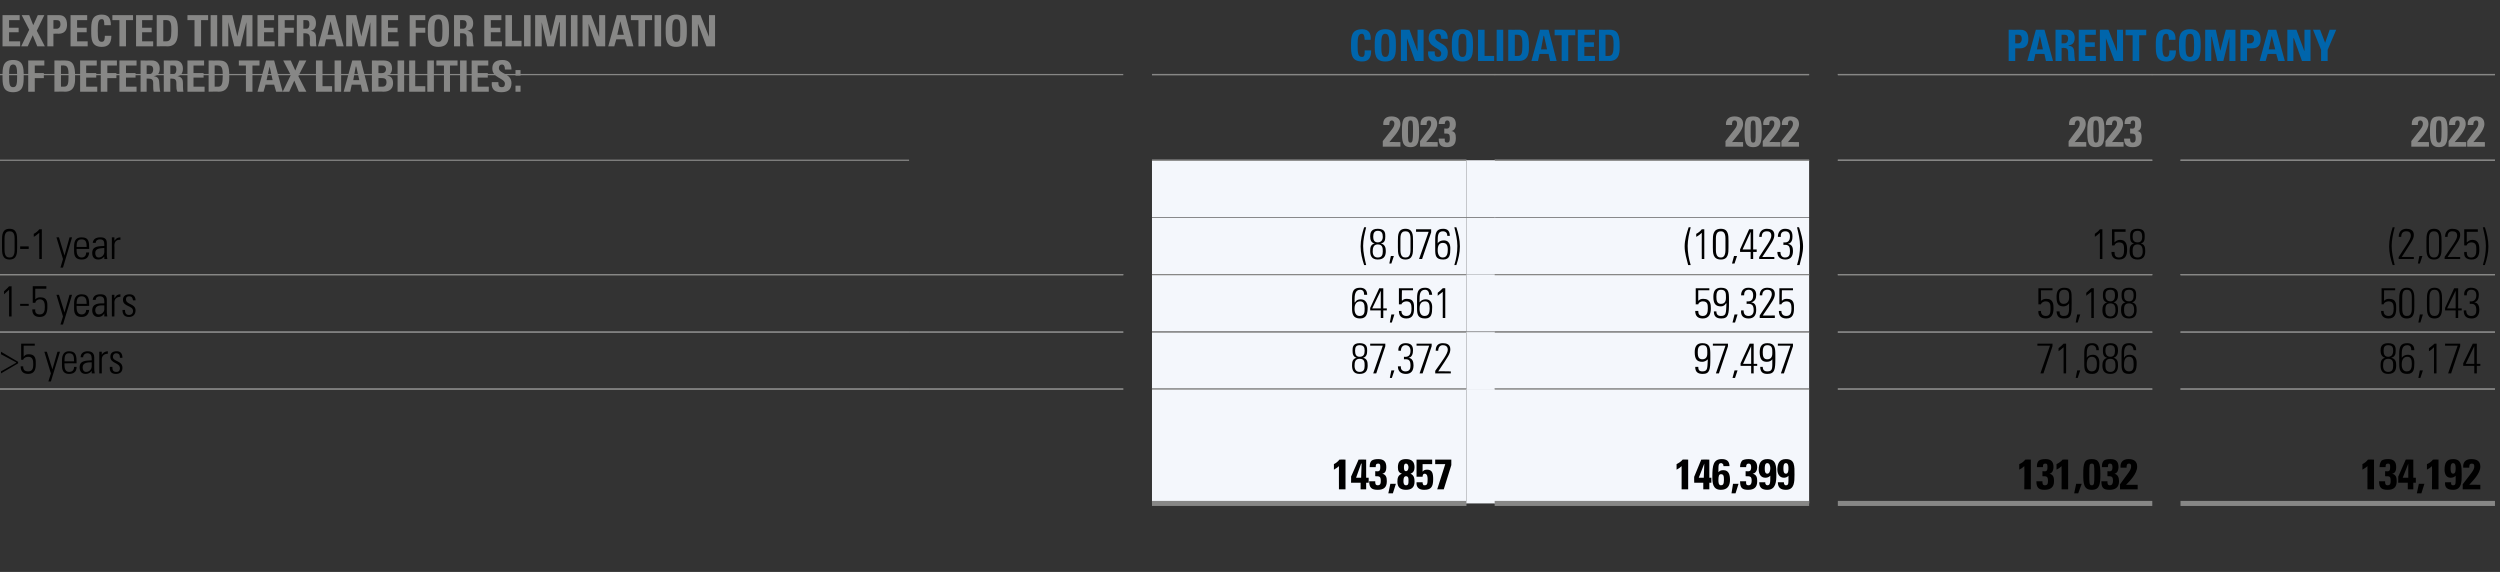<?xml version="1.0" standalone="no"?><!DOCTYPE svg PUBLIC "-//W3C//DTD SVG 1.1//EN" "http://www.w3.org/Graphics/SVG/1.1/DTD/svg11.dtd"><svg xmlns="http://www.w3.org/2000/svg" version="1.1" width="496.1px" height="113.5px" viewBox="0 -3 496.1 113.5" style="top:-3px"><rect x="0" y="-3" width="496.1" height="113.5" fill="#333333" stroke="none"/><desc>Expected timeframe for elimination of deferred tax liabilities:,,Consolidated,,Parent company,,2023,,2022,,2023,,2022...</desc><defs/><g class="svg-tables"><g class="svg-table-background"><line x1="-1" y1="11.8" x2="222.9" y2="11.8" stroke="#878786" stroke-width="0.25"/><line x1="228.6" y1="11.8" x2="359" y2="11.8" stroke="#878786" stroke-width="0.25"/><line x1="364.7" y1="11.8" x2="495.1" y2="11.8" stroke="#878786" stroke-width="0.25"/><line x1="228.6" y1="28.8" x2="291" y2="28.8" stroke="#878786" stroke-width="0.25"/><line x1="228.6" y1="11.8" x2="291" y2="11.8" stroke="#878786" stroke-width="0.25"/><line x1="291" y1="11.8" x2="296.7" y2="11.8" stroke="#878786" stroke-width="0.25"/><line x1="296.6" y1="28.8" x2="359" y2="28.8" stroke="#878786" stroke-width="0.25"/><line x1="296.6" y1="11.8" x2="359" y2="11.8" stroke="#878786" stroke-width="0.25"/><line x1="364.7" y1="28.8" x2="427.1" y2="28.8" stroke="#878786" stroke-width="0.25"/><line x1="364.7" y1="11.8" x2="427.1" y2="11.8" stroke="#878786" stroke-width="0.25"/><line x1="427" y1="11.8" x2="432.7" y2="11.8" stroke="#878786" stroke-width="0.25"/><line x1="432.7" y1="28.8" x2="495.1" y2="28.8" stroke="#878786" stroke-width="0.25"/><line x1="432.7" y1="11.8" x2="495.1" y2="11.8" stroke="#878786" stroke-width="0.25"/><line x1="-1" y1="28.8" x2="180.4" y2="28.8" stroke="#878786" stroke-width="0.25"/><rect x="228.6" y="28.8" width="62.4" height="11.3" class="svg-cell-fill" style="fill:#f4f7fc;"/><line x1="228.6" y1="28.8" x2="291" y2="28.8" stroke="#878786" stroke-width="0.25"/><rect x="291" y="28.8" width="5.7" height="11.3" class="svg-cell-fill" style="fill:#f4f7fc;"/><rect x="296.6" y="28.8" width="62.4" height="11.3" class="svg-cell-fill" style="fill:#f4f7fc;"/><line x1="296.6" y1="28.8" x2="359" y2="28.8" stroke="#878786" stroke-width="0.25"/><line x1="364.7" y1="28.8" x2="427.1" y2="28.8" stroke="#878786" stroke-width="0.25"/><line x1="432.7" y1="28.8" x2="495.1" y2="28.8" stroke="#878786" stroke-width="0.25"/><line x1="-1" y1="51.5" x2="180.4" y2="51.5" stroke="#878786" stroke-width="0.25"/><line x1="180.4" y1="51.5" x2="222.9" y2="51.5" stroke="#878786" stroke-width="0.25"/><rect x="228.6" y="40.2" width="62.4" height="11.3" class="svg-cell-fill" style="fill:#f4f7fc;"/><line x1="228.6" y1="51.5" x2="291" y2="51.5" stroke="#878786" stroke-width="0.25"/><rect x="291" y="40.2" width="5.7" height="11.3" class="svg-cell-fill" style="fill:#f4f7fc;"/><rect x="296.6" y="40.2" width="62.4" height="11.3" class="svg-cell-fill" style="fill:#f4f7fc;"/><line x1="296.6" y1="51.5" x2="359" y2="51.5" stroke="#878786" stroke-width="0.25"/><line x1="364.7" y1="51.5" x2="427.1" y2="51.5" stroke="#878786" stroke-width="0.25"/><line x1="432.7" y1="51.5" x2="495.1" y2="51.5" stroke="#878786" stroke-width="0.25"/><line x1="-1" y1="62.9" x2="180.4" y2="62.9" stroke="#878786" stroke-width="0.25"/><line x1="-1" y1="51.5" x2="180.4" y2="51.5" stroke="#878786" stroke-width="0.25"/><line x1="180.4" y1="62.9" x2="222.9" y2="62.9" stroke="#878786" stroke-width="0.25"/><line x1="180.4" y1="51.5" x2="222.9" y2="51.5" stroke="#878786" stroke-width="0.25"/><rect x="228.6" y="51.5" width="62.4" height="11.3" class="svg-cell-fill" style="fill:#f4f7fc;"/><line x1="228.6" y1="62.9" x2="291" y2="62.9" stroke="#878786" stroke-width="0.25"/><line x1="228.6" y1="51.5" x2="291" y2="51.5" stroke="#878786" stroke-width="0.25"/><rect x="291" y="51.5" width="5.7" height="11.3" class="svg-cell-fill" style="fill:#f4f7fc;"/><rect x="296.6" y="51.5" width="62.4" height="11.3" class="svg-cell-fill" style="fill:#f4f7fc;"/><line x1="296.6" y1="62.9" x2="359" y2="62.9" stroke="#878786" stroke-width="0.25"/><line x1="296.6" y1="51.5" x2="359" y2="51.5" stroke="#878786" stroke-width="0.25"/><line x1="364.7" y1="62.9" x2="427.1" y2="62.9" stroke="#878786" stroke-width="0.25"/><line x1="364.7" y1="51.5" x2="427.1" y2="51.5" stroke="#878786" stroke-width="0.25"/><line x1="432.7" y1="62.9" x2="495.1" y2="62.9" stroke="#878786" stroke-width="0.25"/><line x1="432.7" y1="51.5" x2="495.1" y2="51.5" stroke="#878786" stroke-width="0.25"/><line x1="-1" y1="74.2" x2="180.4" y2="74.2" stroke="#878786" stroke-width="0.25"/><line x1="-1" y1="62.9" x2="180.4" y2="62.9" stroke="#878786" stroke-width="0.25"/><line x1="180.4" y1="74.2" x2="222.9" y2="74.2" stroke="#878786" stroke-width="0.25"/><line x1="180.4" y1="62.9" x2="222.9" y2="62.9" stroke="#878786" stroke-width="0.25"/><rect x="228.6" y="62.9" width="62.4" height="11.3" class="svg-cell-fill" style="fill:#f4f7fc;"/><line x1="228.6" y1="74.2" x2="291" y2="74.2" stroke="#878786" stroke-width="0.25"/><line x1="228.6" y1="62.9" x2="291" y2="62.9" stroke="#878786" stroke-width="0.25"/><rect x="291" y="62.9" width="5.7" height="11.3" class="svg-cell-fill" style="fill:#f4f7fc;"/><rect x="296.6" y="62.9" width="62.4" height="11.3" class="svg-cell-fill" style="fill:#f4f7fc;"/><line x1="296.6" y1="74.2" x2="359" y2="74.2" stroke="#878786" stroke-width="0.25"/><line x1="296.6" y1="62.9" x2="359" y2="62.9" stroke="#878786" stroke-width="0.25"/><line x1="364.7" y1="74.2" x2="427.1" y2="74.2" stroke="#878786" stroke-width="0.25"/><line x1="364.7" y1="62.9" x2="427.1" y2="62.9" stroke="#878786" stroke-width="0.25"/><line x1="432.7" y1="74.2" x2="495.1" y2="74.2" stroke="#878786" stroke-width="0.25"/><line x1="432.7" y1="62.9" x2="495.1" y2="62.9" stroke="#878786" stroke-width="0.25"/><line x1="-1" y1="74.2" x2="180.4" y2="74.2" stroke="#878786" stroke-width="0.25"/><line x1="180.4" y1="74.2" x2="222.9" y2="74.2" stroke="#878786" stroke-width="0.25"/><rect x="228.6" y="74.2" width="62.4" height="22.7" class="svg-cell-fill" style="fill:#f4f7fc;"/><line x1="228.6" y1="96.9" x2="291" y2="96.9" stroke="#878786" stroke-width="1"/><line x1="228.6" y1="74.2" x2="291" y2="74.2" stroke="#878786" stroke-width="0.25"/><rect x="291" y="74.2" width="5.7" height="22.7" class="svg-cell-fill" style="fill:#f4f7fc;"/><rect x="296.6" y="74.2" width="62.4" height="22.7" class="svg-cell-fill" style="fill:#f4f7fc;"/><line x1="296.6" y1="96.9" x2="359" y2="96.9" stroke="#878786" stroke-width="1"/><line x1="296.6" y1="74.2" x2="359" y2="74.2" stroke="#878786" stroke-width="0.25"/><line x1="364.7" y1="96.9" x2="427.1" y2="96.9" stroke="#878786" stroke-width="1"/><line x1="364.7" y1="74.2" x2="427.1" y2="74.2" stroke="#878786" stroke-width="0.25"/><line x1="432.7" y1="96.9" x2="495.1" y2="96.9" stroke="#878786" stroke-width="1"/><line x1="432.7" y1="74.2" x2="495.1" y2="74.2" stroke="#878786" stroke-width="0.25"/></g></g><g id="Polygon61434"><path d="m468.8 89.1c.4-.2.8-.5 1.1-.9c.02-.02 1.2 0 1.2 0l0 5.9l-1.3 0c0 0-.02-4.55 0-4.6c-.3.3-.7.5-1 .7c0 0 0-1.1 0-1.1zm3.4.6c0-.7.2-1 .4-1.3c.3-.2.7-.3 1.3-.3c1.1 0 1.6.5 1.6 1.6c0 .5-.1 1.2-.8 1.3c0 0 0 0 0 0c.8.2.9.8.9 1.5c0 1.2-.6 1.7-1.8 1.7c-1.2 0-1.7-.4-1.7-1.7c0 0 1.2 0 1.2 0c0 .4 0 .8.5.8c.6 0 .6-.5.6-.9c0-.9-.2-.9-1.1-.9c0 0 0-1 0-1c.8.1 1 0 1-.8c0-.4 0-.7-.4-.7c-.5 0-.5.3-.5.7c0 0-1.2 0-1.2 0zm3.7 1.9c1.5-3.4 1.5-3.4 1.5-3.4c-.04-.02 1.5 0 1.5 0l0 3.6l.5 0l0 1l-.5 0l0 1.3l-1.1 0l0-1.3l-1.9 0c0 0 .02-1.24 0-1.2zm2 .2l0-2.8l0 0l-1.1 2.8l1.1 0zm2.1 1.2l1.1 0l-.6 1.9l-.9 0l.4-1.9zm1.6-3.9c.5-.2.9-.5 1.2-.9c-.01-.02 1.1 0 1.1 0l0 5.9l-1.3 0c0 0 .05-4.55 0-4.6c-.3.3-.6.5-1 .7c0 0 0-1.1 0-1.1zm5.2 1.9c.5 0 .5-.7.5-1.1c0-.3 0-1-.5-1c-.5 0-.5.7-.5 1.1c0 .3 0 1 .5 1zm-.4 1.7c0 .2 0 .3 0 .4c.1.1.2.2.4.2c.6 0 .5-.5.5-1.9c-.3.3-.6.4-1 .4c-.9 0-1.2-.8-1.2-1.6c0-1.2.3-2.1 1.7-2.1c1.7 0 1.7 1.4 1.7 3.1c0 1.4 0 3-1.7 3c-1.1 0-1.7-.4-1.6-1.5c0 0 1.2 0 1.2 0zm2.3 1.4c0 0 .01-1.03 0-1c1.9-2.5 2.3-2.8 2.3-3.6c0-.3-.1-.5-.5-.5c-.5 0-.5.4-.5.8c0 0-1.2 0-1.2 0c-.1-1.1.5-1.7 1.6-1.7c1.1 0 1.8.4 1.8 1.5c0 1.4-1.6 2.9-2.2 3.6c-.04-.01 2.2 0 2.2 0l0 .9l-3.5 0z" stroke="none" fill="#000"/></g><g id="Polygon61433"><path d="m400.7 89.1c.5-.2.9-.5 1.2-.9c-.01-.02 1.1 0 1.1 0l0 5.9l-1.3 0c0 0 .05-4.55 0-4.6c-.3.3-.6.5-1 .7c0 0 0-1.1 0-1.1zm3.5.6c0-.7.1-1 .4-1.3c.3-.2.7-.3 1.3-.3c1.1 0 1.6.5 1.6 1.6c0 .5-.2 1.2-.8 1.3c0 0 0 0 0 0c.8.2.9.8.9 1.5c0 1.2-.7 1.7-1.9 1.7c-1.1 0-1.6-.4-1.6-1.7c0 0 1.2 0 1.2 0c0 .4 0 .8.5.8c.6 0 .6-.5.6-.9c0-.9-.3-.9-1.1-.9c0 0 0-1 0-1c.8.1 1 0 1-.8c0-.4 0-.7-.4-.7c-.5 0-.5.3-.5.7c0 0-1.2 0-1.2 0zm3.9-.6c.4-.2.9-.5 1.2-.9c-.03-.02 1.1 0 1.1 0l0 5.9l-1.3 0c0 0 .02-4.55 0-4.6c-.3.3-.6.5-1 .7c0 0 0-1.1 0-1.1zm3.9 3.9l1.1 0l-.7 1.9l-.8 0l.4-1.9zm4.8-1.9c0 1.9-.1 3.1-1.7 3.1c-1.6 0-1.7-1.2-1.7-3.1c0-2.2.2-3 1.7-3c1.4 0 1.7.8 1.7 3zm-2.2 0c0 1.8 0 2.2.5 2.2c.5 0 .5-.4.5-2.2c0-1.8 0-2.1-.5-2.1c-.5 0-.5.3-.5 2.1zm2.5-1.4c0-.7.1-1 .4-1.3c.2-.2.7-.3 1.3-.3c1.1 0 1.6.5 1.6 1.6c0 .5-.2 1.2-.8 1.3c0 0 0 0 0 0c.7.2.9.8.9 1.5c0 1.2-.7 1.7-1.9 1.7c-1.2 0-1.6-.4-1.6-1.7c0 0 1.2 0 1.2 0c0 .4 0 .8.5.8c.5 0 .6-.5.6-.9c0-.9-.3-.9-1.1-.9c0 0 0-1 0-1c.7.1 1 0 1-.8c0-.4-.1-.7-.5-.7c-.4 0-.4.3-.4.7c0 0-1.2 0-1.2 0zm3.6 4.4c0 0-.02-1.03 0-1c1.8-2.5 2.2-2.8 2.2-3.6c0-.3-.1-.5-.4-.5c-.5 0-.5.4-.5.8c0 0-1.2 0-1.2 0c-.1-1.1.5-1.7 1.6-1.7c1 0 1.7.4 1.7 1.5c0 1.4-1.5 2.9-2.2 3.6c.03-.01 2.3 0 2.3 0l0 .9l-3.5 0z" stroke="none" fill="#000"/></g><g id="Polygon61432"><path d="m332.7 89.1c.4-.2.9-.5 1.2-.9c-.04-.02 1.1 0 1.1 0l0 5.9l-1.3 0c0 0 .01-4.55 0-4.6c-.3.3-.6.5-1 .7c0 0 0-1.1 0-1.1zm3.5 2.5c1.4-3.4 1.4-3.4 1.4-3.4c.01-.02 1.6 0 1.6 0l0 3.6l.4 0l0 1l-.4 0l0 1.3l-1.2 0l0-1.3l-1.8 0c0 0-.03-1.24 0-1.2zm1.9.2l.1-2.8l0 0l-1.1 2.8l1 0zm4 .4c0-.8-.1-1.1-.6-1.1c-.4 0-.5.4-.5 1.2c0 .3 0 1 .5 1c.4 0 .6-.2.6-1.1zm-.1-2.7c0-.2 0-.3-.1-.4c-.1-.1-.2-.2-.3-.2c-.6 0-.6.3-.6 1.8c.3-.3.5-.4 1-.4c1.1 0 1.3 1 1.3 1.9c0 1.2-.5 2-1.8 2c-1.6 0-1.7-1.3-1.7-2.6c0-2.3.2-3.5 1.9-3.5c.9 0 1.5.4 1.5 1.4c0 0-1.2 0-1.2 0zm1.9 3.5l1.1 0l-.6 1.9l-.8 0l.3-1.9zm1.4-3.3c0-.7.2-1 .4-1.3c.3-.2.7-.3 1.3-.3c1.1 0 1.7.5 1.7 1.6c0 .5-.2 1.2-.9 1.3c0 0 0 0 0 0c.8.2.9.8.9 1.5c0 1.2-.6 1.7-1.8 1.7c-1.2 0-1.6-.4-1.6-1.7c0 0 1.2 0 1.2 0c0 .4-.1.8.5.8c.5 0 .6-.5.6-.9c0-.9-.3-.9-1.2-.9c0 0 0-1 0-1c.8.1 1.1 0 1.1-.8c0-.4-.1-.7-.5-.7c-.4 0-.5.3-.5.7c0 0-1.2 0-1.2 0zm5.4 1.3c.5 0 .6-.7.6-1.1c0-.3-.1-1-.6-1c-.5 0-.5.7-.5 1.1c0 .3 0 1 .5 1zm-.4 1.7c0 .2 0 .3.1.4c0 .1.2.2.3.2c.6 0 .6-.5.6-1.9c-.3.3-.6.4-1 .4c-.9 0-1.3-.8-1.3-1.6c0-1.2.4-2.1 1.7-2.1c1.8 0 1.8 1.4 1.8 3.1c0 1.4-.1 3-1.8 3c-1 0-1.6-.4-1.6-1.5c0 0 1.2 0 1.2 0zm4.1-1.7c.5 0 .5-.7.5-1.1c0-.3 0-1-.5-1c-.5 0-.5.7-.5 1.1c0 .3 0 1 .5 1zm-.4 1.7c0 .2 0 .3.1.4c0 .1.1.2.3.2c.6 0 .5-.5.5-1.9c-.2.3-.6.4-.9.4c-.9 0-1.3-.8-1.3-1.6c0-1.2.4-2.1 1.7-2.1c1.8 0 1.7 1.4 1.7 3.1c0 1.4 0 3-1.7 3c-1 0-1.6-.4-1.6-1.5c0 0 1.2 0 1.2 0z" stroke="none" fill="#000"/></g><g id="Polygon61431"><path d="m264.7 89.1c.4-.2.8-.5 1.1-.9c.03-.02 1.2 0 1.2 0l0 5.9l-1.3 0c0 0-.02-4.55 0-4.6c-.3.3-.7.5-1 .7c0 0 0-1.1 0-1.1zm3.4 2.5c1.5-3.4 1.5-3.4 1.5-3.4c-.02-.02 1.5 0 1.5 0l0 3.6l.5 0l0 1l-.5 0l0 1.3l-1.1 0l0-1.3l-1.9 0c0 0 .04-1.24 0-1.2zm2 .2l.1-2.8l-.1 0l-1 2.8l1 0zm1.7-2.1c0-.7.1-1 .4-1.3c.3-.2.7-.3 1.3-.3c1.1 0 1.6.5 1.6 1.6c0 .5-.1 1.2-.8 1.3c0 0 0 0 0 0c.8.2.9.8.9 1.5c0 1.2-.6 1.7-1.8 1.7c-1.2 0-1.7-.4-1.7-1.7c0 0 1.2 0 1.2 0c0 .4 0 .8.5.8c.6 0 .6-.5.6-.9c0-.9-.3-.9-1.1-.9c0 0 0-1 0-1c.8.1 1 0 1-.8c0-.4 0-.7-.4-.7c-.5 0-.5.3-.5.7c0 0-1.2 0-1.2 0zm4.1 3.3l1.1 0l-.6 1.9l-.9 0l.4-1.9zm2.6-.5c0 .4.1.8.5.8c.5 0 .5-.4.5-.8c0-.3.1-1-.5-1c-.5 0-.5.7-.5 1zm.1-2.8c0 .3 0 .8.4.8c.4 0 .5-.5.5-.8c0-.2-.1-.7-.5-.7c-.4 0-.4.5-.4.7zm-1.3 2.9c0-.7.1-1.3.9-1.6c0 0 0 0 0 0c-.7-.2-.8-.7-.8-1.3c0-1.1.5-1.6 1.6-1.6c1.1 0 1.7.5 1.7 1.6c0 .6-.2 1.1-.8 1.3c0 0 0 0 0 0c.7.3.8.9.8 1.6c0 1.1-.6 1.6-1.7 1.6c-1.1 0-1.7-.5-1.7-1.6zm5-2c0 0 .02-.01 0 0c.2-.3.5-.4.9-.4c1 0 1.2.7 1.2 1.9c0 1.6-.5 2.1-1.8 2.1c-.9 0-1.6-.4-1.5-1.5c0 0 1.2 0 1.2 0c0 .2 0 .3.1.4c0 .2.1.2.3.2c.5 0 .6-.3.6-1.2c0-.3 0-1.1-.6-1.1c-.3 0-.4.3-.4.6c-.01.02-1.2 0-1.2 0l0-3.4l3.1 0l0 .9l-1.9 0l0 1.5zm5.7-1.3l-1.5 4.8l-1.3 0l1.6-5l-2 0l0-.9l3.2 0l0 1.1z" stroke="none" fill="#000"/></g><g id="Polygon61430"><path d="m474.9 66.6c0-.7-.2-1.1-1-1.1c-.7 0-.9.4-.9 1.1c0 .7.2 1.2.9 1.2c.7 0 1-.5 1-1.2zm-.4 1.4c.9.2 1 .8 1 1.5c0 .8-.2 1.7-1.6 1.7c-1.3 0-1.5-.9-1.5-1.7c0-.7.1-1.3.9-1.5c0 0 0 0 0 0c-.7-.2-.9-.8-.9-1.4c0-.6.1-1.5 1.5-1.5c1.5 0 1.5.9 1.5 1.5c0 .6-.1 1.2-.9 1.4c0 0 0 0 0 0zm.4 1.6c0-.7 0-1.4-1-1.4c-.9 0-1 .7-1 1.4c0 .7.3 1.2 1 1.2c.8 0 1-.5 1-1.2zm2.8-1.8c-.6 0-1.1.4-1.1 1.5c0 0-.1 1.4 1 1.4c.9 0 1-.8 1-1.5c0-.9-.2-1.4-.9-1.4zm.8-1.3c0-.6-.2-1-.8-1c-1.1 0-1.1 1.1-1.1 2c.03.01 0 .5 0 .5c0 0 .04.02 0 0c.3-.4.7-.6 1.2-.6c1.4 0 1.3 1.5 1.3 1.7c0 1.1-.1 2.1-1.4 2.1c-1.4 0-1.6-.8-1.6-2c0 0 0-2 0-2c0-1.4.3-2.1 1.6-2.1c.9 0 1.4.5 1.4 1.4c0 0-.6 0-.6 0zm1.7 4l.6 0l-.5 1.5l-.4 0l.3-1.5zm1.8-4.4c.4-.3.8-.6 1.1-.9c-.05-.02.4 0 .4 0l0 5.9l-.5 0c0 0 .02-5.24 0-5.2c-.3.3-.6.6-1 .8c0 0 0-.6 0-.6zm3.2-.9l3 0l0 .5l-1.8 5.4l-.6 0l1.9-5.5l-2.5 0l0-.4zm5.8 4l0-3.5l0 0l-1.7 3.5l1.7 0zm.5 0l.7 0l0 .4l-.7 0l0 1.5l-.5 0l0-1.5l-2.2 0l0-.5l1.9-3.9l.8 0l0 4z" stroke="none" fill="#000"/></g><g id="Polygon61429"><path d="m404.3 65.2l3 0l0 .5l-1.8 5.4l-.6 0l1.9-5.5l-2.5 0l0-.4zm4.2.9c.4-.3.7-.6 1-.9c.03-.02.5 0 .5 0l0 5.9l-.5 0c0 0 0-5.24 0-5.2c-.3.3-.7.6-1 .8c0 0 0-.6 0-.6zm3.7 4.4l.6 0l-.5 1.5l-.4 0l.3-1.5zm2.9-2.7c-.6 0-1 .4-1 1.5c0 0-.1 1.4 1 1.4c.9 0 1-.8 1-1.5c0-.9-.3-1.4-1-1.4zm.9-1.3c0-.6-.3-1-.9-1c-1 0-1 1.1-1 2c-.01.01 0 .5 0 .5c0 0 0 .02 0 0c.2-.4.7-.6 1.2-.6c1.4 0 1.3 1.5 1.3 1.7c0 1.1-.1 2.1-1.4 2.1c-1.5 0-1.6-.8-1.6-2c0 0 0-2 0-2c0-1.4.2-2.1 1.6-2.1c.9 0 1.3.5 1.3 1.4c0 0-.5 0-.5 0zm3.7.1c0-.7-.2-1.1-.9-1.1c-.8 0-1 .4-1 1.1c0 .7.3 1.2 1 1.2c.7 0 .9-.5.9-1.2zm-.3 1.4c.8.2.9.8.9 1.5c0 .8-.2 1.7-1.5 1.7c-1.4 0-1.6-.9-1.6-1.7c0-.7.2-1.3 1-1.5c0 0-.1 0-.1 0c-.7-.2-.8-.8-.8-1.4c0-.6 0-1.5 1.5-1.5c1.4 0 1.5.9 1.5 1.5c0 .6-.2 1.2-.9 1.4c0 0 0 0 0 0zm.4 1.6c0-.7-.1-1.4-1-1.4c-1 0-1 .7-1 1.4c0 .7.2 1.2 1 1.2c.7 0 1-.5 1-1.2zm2.7-1.8c-.6 0-1 .4-1 1.5c0 0-.2 1.4 1 1.4c.9 0 .9-.8.9-1.5c0-.9-.2-1.4-.9-1.4zm.9-1.3c-.1-.6-.3-1-.9-1c-1 0-1 1.1-1 2c-.04.01 0 .5 0 .5c0 0-.02.02 0 0c.2-.4.6-.6 1.1-.6c1.5 0 1.4 1.5 1.4 1.7c0 1.1-.2 2.1-1.5 2.1c-1.4 0-1.5-.8-1.5-2c0 0 0-2 0-2c0-1.4.2-2.1 1.5-2.1c1 0 1.4.5 1.4 1.4c0 0-.5 0-.5 0z" stroke="none" fill="#000"/></g><g id="Polygon61428"><path d="m338.8 67c0-.8 0-1.5-.9-1.5c-.9 0-1 .7-1 1.4c0 .7.1 1.4.9 1.4c1 0 1-.9 1-1.3zm-2.5-.1c0-1 .3-1.8 1.5-1.8c1.5 0 1.6.9 1.6 2.3c0 0 0 .7 0 .7c0 2.2-.1 3.1-1.5 3.1c-1 0-1.5-.4-1.5-1.4c0 0 .6 0 .6 0c0 .6.2.9.8.9c1.1 0 1-.6 1.1-2.4c0 0 0 0 0 0c-.3.3-.7.5-1.1.5c-1.1 0-1.5-.6-1.5-1.9zm3.6-1.7l3 0l0 .5l-1.8 5.4l-.6 0l1.9-5.5l-2.5 0l0-.4zm4.3 5.3l.6 0l-.5 1.5l-.5 0l.4-1.5zm3.3-1.3l0-3.5l0 0l-1.6 3.5l1.6 0zm.5 0l.7 0l0 .4l-.7 0l0 1.5l-.5 0l0-1.5l-2.1 0l0-.5l1.8-3.9l.8 0l0 4zm3.7-2.2c0-.8 0-1.5-1-1.5c-.8 0-.9.7-.9 1.4c0 .7.1 1.4.9 1.4c1 0 1-.9 1-1.3zm-2.5-.1c0-1 .3-1.8 1.5-1.8c1.5 0 1.6.9 1.6 2.3c0 0 0 .7 0 .7c0 2.2-.1 3.1-1.6 3.1c-.9 0-1.4-.4-1.4-1.4c0 0 .5 0 .5 0c0 .6.3.9.9.9c1.1 0 1-.6 1-2.4c0 0 0 0 0 0c-.2.3-.6.5-1.1.5c-1 0-1.4-.6-1.4-1.9zm3.6-1.7l3 0l0 .5l-1.8 5.4l-.6 0l1.9-5.5l-2.5 0l0-.4z" stroke="none" fill="#000"/></g><g id="Polygon61427"><path d="m270.8 66.6c0-.7-.2-1.1-1-1.1c-.7 0-.9.4-.9 1.1c0 .7.2 1.2.9 1.2c.8 0 1-.5 1-1.2zm-.3 1.4c.8.2.9.8.9 1.5c0 .8-.2 1.7-1.6 1.7c-1.3 0-1.5-.9-1.5-1.7c0-.7.1-1.3.9-1.5c0 0 0 0 0 0c-.7-.2-.8-.8-.8-1.4c0-.6 0-1.5 1.4-1.5c1.5 0 1.5.9 1.5 1.5c0 .6-.1 1.2-.8 1.4c0 0 0 0 0 0zm.3 1.6c0-.7 0-1.4-1-1.4c-.9 0-1 .7-1 1.4c0 .7.3 1.2 1 1.2c.8 0 1-.5 1-1.2zm1.1-4.4l3 0l0 .5l-1.8 5.4l-.6 0l1.9-5.5l-2.5 0l0-.4zm4.2 5.3l.6 0l-.5 1.5l-.4 0l.3-1.5zm2.5-2.7c.9.1 1.3-.3 1.3-1.2c0-.6-.3-1.1-1-1.1c-.6 0-.9.5-.9 1.1c0 0-.5 0-.5 0c-.1-.8.4-1.5 1.4-1.5c1 0 1.5.4 1.5 1.4c0 .7-.2 1.4-.9 1.5c0 0 0 0 0 0c.8.1 1 .8 1 1.5c0 1.1-.5 1.7-1.5 1.7c-1 0-1.6-.5-1.6-1.5c0 0 .6 0 .6 0c-.1.6.3 1 .9 1c.8 0 1-.5 1-1.1c0-1-.2-1.4-1.3-1.3c0 0 0-.5 0-.5zm2.5-2.6l3 0l0 .5l-1.8 5.4l-.6 0l1.9-5.5l-2.5 0l0-.4zm6.8 5.9l-3.1 0c0 0 .04-.47 0-.5c1.4-2 2.5-3.4 2.5-4.2c0-.7-.5-.9-1-.9c-.6 0-.9.5-.9 1.1c0 0-.5 0-.5 0c0-1.2.7-1.5 1.4-1.5c.7 0 1.5.2 1.5 1.2c0 .9-.4 1.4-2.4 4.4c.04-.05 2.5 0 2.5 0l0 .4z" stroke="none" fill="#000"/></g><g id="Polygon61426"><path d="m3.6 69.1l-3.4 2l0-.4l3-1.7l0-.1l-3-1.6l0-.5l3.4 2l0 .3zm3.5.2c0 .9-.2 1.9-1.5 1.9c-1 0-1.5-.5-1.5-1.5c0 0 .5 0 .5 0c0 .7.3 1 1 1c.9 0 1-.7 1-1.4c0-.8-.1-1.5-1-1.5c-.4 0-.9.2-1 .6c.05 0-.4 0-.4 0l0-3.2l2.7 0l0 .4l-2.2 0c0 0-.03 2.16 0 2.2c.3-.4.5-.5 1-.5c1.5 0 1.4 1.2 1.4 2zm3 1.8l-1.3-4.3l.5 0l1.1 3.5l0 0l1-3.5l.5 0l-1.8 5.9l-.5 0l.5-1.6zm2.7-2c0 0-.03.3 0 .3c0 .6.1 1.4.9 1.4c.7 0 1-.4 1-1c0 0 .5 0 .5 0c0 1-.6 1.4-1.5 1.4c-.7 0-1.4-.3-1.4-1.6c0 0 0-1.1 0-1.1c0-1.2.5-1.8 1.4-1.8c1.5 0 1.5 1.1 1.5 2.4c.02-.03-2.4 0-2.4 0zm1.9-.4c0-1-.1-1.6-1-1.6c-.8 0-.9.6-.9 1.6c0 0 1.9 0 1.9 0zm3.5.2c-.7 0-1.8 0-1.8 1c0 .5.2.9.7.9c.6 0 1.1-.5 1.1-1.1c0 0 0-.8 0-.8zm0 1.7c0 0 .02-.02 0 0c-.3.4-.7.6-1.2.6c-.8 0-1.2-.5-1.2-1.3c0-1.5 1.5-1.3 2.4-1.4c0 0 0-.3 0-.3c0-.7-.2-1.1-.9-1.1c-.4 0-.8.3-.8.8c0 0-.5 0-.5 0c0-.8.6-1.2 1.4-1.2c.4 0 1.3.1 1.3 1.2c0 0 0 2.1 0 2.1c0 .3 0 .6.1 1.1c-.04.01-.6 0-.6 0l0-.5zm2-3.2c0 0 .03-.01 0 0c.2-.4.7-.7 1.2-.7c0 0 0 .5 0 .5c-.7 0-1.2.4-1.2 1.1c.01.05 0 2.8 0 2.8l-.5 0l0-4.3l.5 0l0 .6zm2.8 3.8c-.9 0-1.3-.5-1.2-1.4c0 0 .5 0 .5 0c0 .6.1 1 .8 1c.5 0 .7-.3.7-.7c0-1.2-1.9-.9-1.9-2.3c0-.8.5-1.1 1.3-1.1c.8 0 1.1.6 1.1 1.3c0 0-.5 0-.5 0c0-.6-.2-.9-.8-.9c-.3 0-.6.3-.6.7c0 1 1.9.7 1.9 2.2c0 .8-.5 1.2-1.3 1.2z" stroke="none" fill="#000"/></g><g id="Polygon61425"><path d="m475.5 58.2c0 1-.2 2-1.5 2c-1 0-1.5-.5-1.5-1.5c0 0 .5 0 .5 0c0 .6.3 1 1 1c.9 0 1-.8 1-1.5c0-.7-.1-1.4-1-1.4c-.4 0-.9.2-1 .6c.05-.02-.4 0-.4 0l0-3.2l2.7 0l0 .4l-2.2 0c0 0-.03 2.14 0 2.1c.3-.3.5-.4 1-.4c1.5 0 1.4 1.2 1.4 1.9zm1.2.1c0 1.3.5 1.4.9 1.4c.4 0 1-.1 1-1.4c0 0 0-2.3 0-2.3c0-1.4-.6-1.5-1-1.5c-.4 0-.9.1-.9 1.5c0 0 0 2.3 0 2.3zm2.4-1.8c0 0 0 1.3 0 1.3c0 1.1 0 2.4-1.5 2.4c-1.5 0-1.5-1.3-1.5-2.4c0 0 0-1.3 0-1.3c0-1.1 0-2.4 1.5-2.4c1.5 0 1.5 1.3 1.5 2.4zm1.1 2.9l.6 0l-.5 1.6l-.4 0l.3-1.6zm1.9-1.1c0 1.3.6 1.4 1 1.4c.4 0 1-.1 1-1.4c0 0 0-2.3 0-2.3c0-1.4-.6-1.5-1-1.5c-.4 0-1 .1-1 1.5c0 0 0 2.3 0 2.3zm2.5-1.8c0 0 0 1.3 0 1.3c0 1.1 0 2.4-1.5 2.4c-1.5 0-1.5-1.3-1.5-2.4c0 0 0-1.3 0-1.3c0-1.1 0-2.4 1.5-2.4c1.5 0 1.5 1.3 1.5 2.4zm2.7 1.7l0-3.5l0 0l-1.7 3.5l1.7 0zm.5 0l.7 0l0 .4l-.7 0l0 1.5l-.5 0l0-1.5l-2.1 0l0-.5l1.8-3.9l.8 0l0 4zm2.3-1.4c.8.1 1.3-.3 1.3-1.2c0-.7-.3-1.1-1-1.1c-.7 0-.9.5-.9 1.1c0 0-.5 0-.5 0c-.1-.9.4-1.5 1.3-1.5c1 0 1.6.4 1.6 1.4c0 .7-.2 1.3-.9 1.5c0 0 0 0 0 0c.8.1 1 .8 1 1.5c0 1.1-.6 1.7-1.5 1.7c-1.1 0-1.6-.5-1.6-1.6c0 0 .5 0 .5 0c0 .7.3 1.1 1 1.1c.8 0 1-.5 1-1.1c0-1-.3-1.4-1.3-1.3c0 0 0-.5 0-.5z" stroke="none" fill="#000"/></g><g id="Polygon61424"><path d="m407.5 58.2c0 1-.3 2-1.5 2c-1 0-1.6-.5-1.5-1.5c0 0 .5 0 .5 0c0 .6.3 1 1 1c.9 0 .9-.8.9-1.5c0-.7 0-1.4-1-1.4c-.3 0-.8.2-.9.6c.02-.02-.5 0-.5 0l0-3.2l2.8 0l0 .4l-2.3 0c0 0 .03 2.14 0 2.1c.4-.3.6-.4 1.1-.4c1.4 0 1.4 1.2 1.4 1.9zm3.1-2.2c0-.8 0-1.5-1-1.5c-.9 0-1 .7-1 1.4c0 .7.1 1.4.9 1.4c1 0 1.1-.9 1.1-1.3zm-2.5-.1c0-1 .3-1.8 1.5-1.8c1.5 0 1.5.8 1.5 2.3c0 0 0 .7 0 .7c0 2.2 0 3.1-1.5 3.1c-1 0-1.4-.4-1.5-1.4c0 0 .6 0 .6 0c0 .6.2.9.8.9c1.1 0 1.1-.6 1.1-2.5c0 0 0 0 0 0c-.3.4-.7.6-1.1.6c-1.1 0-1.4-.6-1.4-1.9zm4.1 3.5l.6 0l-.5 1.6l-.4 0l.3-1.6zm1.8-4.3c.3-.3.7-.6 1-.9c.02-.03.5 0 .5 0l0 5.9l-.5 0c0 0-.01-5.25 0-5.2c-.3.3-.7.5-1 .8c0 0 0-.6 0-.6zm5.7.5c0-.7-.2-1.1-.9-1.1c-.8 0-1 .4-1 1.1c0 .7.3 1.2 1 1.2c.7 0 .9-.5.9-1.2zm-.3 1.4c.8.2.9.8.9 1.5c0 .8-.2 1.7-1.5 1.7c-1.4 0-1.6-.9-1.6-1.7c0-.7.2-1.3 1-1.5c0 0-.1 0-.1 0c-.7-.2-.8-.8-.8-1.4c0-.6 0-1.5 1.5-1.5c1.4 0 1.5.9 1.5 1.5c0 .6-.2 1.2-.9 1.4c0 0 0 0 0 0zm.4 1.6c0-.7-.1-1.4-1-1.4c-1 0-1 .7-1 1.4c0 .6.2 1.2 1 1.2c.7 0 1-.6 1-1.2zm3.6-3c0-.7-.2-1.1-.9-1.1c-.8 0-1 .4-1 1.1c0 .7.2 1.2 1 1.2c.7 0 .9-.5.9-1.2zm-.3 1.4c.8.2.9.8.9 1.5c0 .8-.2 1.7-1.5 1.7c-1.4 0-1.6-.9-1.6-1.7c0-.7.1-1.3.9-1.5c0 0 0 0 0 0c-.7-.2-.8-.8-.8-1.4c0-.6 0-1.5 1.5-1.5c1.4 0 1.4.9 1.4 1.5c0 .6-.1 1.2-.8 1.4c0 0 0 0 0 0zm.4 1.6c0-.7-.1-1.4-1-1.4c-1 0-1 .7-1 1.4c0 .6.2 1.2 1 1.2c.7 0 1-.6 1-1.2z" stroke="none" fill="#000"/></g><g id="Polygon61423"><path d="m339.5 58.2c0 1-.3 2-1.6 2c-1 0-1.5-.5-1.5-1.5c0 0 .6 0 .6 0c0 .6.2 1 .9 1c.9 0 1-.8 1-1.5c0-.7 0-1.4-1-1.4c-.4 0-.8.2-.9.6c-.01-.02-.5 0-.5 0l0-3.2l2.7 0l0 .4l-2.2 0c0 0 0 2.14 0 2.1c.3-.3.6-.4 1-.4c1.5 0 1.5 1.2 1.5 1.9zm3-2.2c0-.8 0-1.5-1-1.5c-.8 0-.9.7-.9 1.4c0 .7.1 1.4.9 1.4c1 0 1-.9 1-1.3zm-2.5-.1c0-1 .3-1.8 1.5-1.8c1.5 0 1.6.8 1.6 2.3c0 0 0 .7 0 .7c0 2.2-.1 3.1-1.5 3.1c-1 0-1.5-.4-1.5-1.4c0 0 .5 0 .5 0c0 .6.3.9.9.9c1.1 0 1-.6 1.1-2.5c0 0-.1 0-.1 0c-.2.4-.6.6-1 .6c-1.1 0-1.5-.6-1.5-1.9zm4.2 3.5l.6 0l-.5 1.6l-.5 0l.4-1.6zm2.4-2.6c.9.1 1.3-.3 1.3-1.2c0-.7-.3-1.1-.9-1.1c-.7 0-.9.5-.9 1.1c0 0-.6 0-.6 0c0-.9.5-1.5 1.4-1.5c1 0 1.6.4 1.6 1.4c0 .7-.2 1.3-1 1.5c0 0 0 0 0 0c.9.1 1 .8 1 1.5c0 1.1-.5 1.7-1.5 1.7c-1 0-1.6-.5-1.5-1.6c0 0 .5 0 .5 0c0 .7.3 1.1 1 1.1c.7 0 1-.5 1-1.1c0-1-.3-1.4-1.4-1.3c0 0 0-.5 0-.5zm5.6 3.3l-3 0c0 0-.02-.48 0-.5c1.3-2 2.4-3.4 2.4-4.2c0-.8-.5-.9-.9-.9c-.7 0-1 .5-1 1.1c0 0-.5 0-.5 0c0-1.2.8-1.5 1.5-1.5c.7 0 1.5.2 1.5 1.2c0 .9-.4 1.4-2.4 4.3c-.02.04 2.4 0 2.4 0l0 .5zm3.8-1.9c0 1-.2 2-1.5 2c-1 0-1.5-.5-1.5-1.5c0 0 .5 0 .5 0c0 .6.3 1 1 1c.9 0 1-.8 1-1.5c0-.7-.1-1.4-1-1.4c-.4 0-.9.2-1 .6c.04-.02-.4 0-.4 0l0-3.2l2.7 0l0 .4l-2.2 0c0 0-.04 2.14 0 2.1c.3-.3.5-.4 1-.4c1.5 0 1.4 1.2 1.4 1.9z" stroke="none" fill="#000"/></g><g id="Polygon61422"><path d="m269.9 56.8c-.6 0-1.1.4-1.1 1.4c0 .1-.1 1.5 1 1.5c1 0 1-.8 1-1.5c0-.9-.2-1.4-.9-1.4zm.8-1.3c0-.6-.2-1-.8-1c-1 0-1.1 1.1-1.1 2c.04 0 0 .5 0 .5c0 0 .06.01.1 0c.2-.4.6-.6 1.1-.6c1.4 0 1.4 1.5 1.4 1.6c0 1.2-.2 2.2-1.5 2.2c-1.4 0-1.6-.9-1.6-2c0 0 0-2 0-2c0-1.4.3-2.1 1.6-2.1c.9 0 1.4.5 1.4 1.4c0 0-.6 0-.6 0zm3.3 2.7l0-3.5l0 0l-1.7 3.5l1.7 0zm.5 0l.7 0l0 .4l-.7 0l0 1.5l-.5 0l0-1.5l-2.1 0l0-.5l1.8-3.9l.8 0l0 4zm1.6 1.2l.6 0l-.5 1.6l-.4 0l.3-1.6zm4.5-1.2c0 1-.2 2-1.5 2c-1 0-1.5-.5-1.5-1.5c0 0 .5 0 .5 0c0 .6.3 1 1 1c.9 0 1-.8 1-1.5c0-.7-.1-1.4-1-1.4c-.4 0-.9.2-1 .6c.03-.02-.5 0-.5 0l0-3.2l2.8 0l0 .4l-2.2 0c0 0-.05 2.14 0 2.1c.3-.3.5-.4 1-.4c1.5 0 1.4 1.2 1.4 1.9zm2.2-1.4c-.7 0-1.1.4-1.1 1.4c0 .1-.1 1.5 1 1.5c.9 0 1-.8 1-1.5c0-.9-.2-1.4-.9-1.4zm.8-1.3c0-.6-.3-1-.8-1c-1.1 0-1.1 1.1-1.1 2c.01 0 0 .5 0 .5c0 0 .03.01 0 0c.3-.4.7-.6 1.2-.6c1.4 0 1.3 1.5 1.3 1.6c0 1.2-.1 2.2-1.4 2.2c-1.5 0-1.6-.9-1.6-2c0 0 0-2 0-2c0-1.4.3-2.1 1.6-2.1c.9 0 1.3.5 1.4 1.4c0 0-.6 0-.6 0zm1.7-.4c.4-.3.7-.6 1-.9c.04-.03.5 0 .5 0l0 5.9l-.5 0c0 0 0-5.25 0-5.2c-.3.3-.7.5-1 .8c0 0 0-.6 0-.6z" stroke="none" fill="#000"/></g><g id="Polygon61421"><path d="m.8 54.8c.3-.3.7-.6 1-1c.03.05.5 0 .5 0l0 6l-.5 0c0 0-.01-5.27 0-5.3c-.3.3-.7.6-1 .9c0 0 0-.6 0-.6zm3.2 2.9l0-.4l1.7 0l0 .4l-1.7 0zm5.4.2c0 1-.2 2-1.5 2c-1 0-1.5-.5-1.5-1.5c0 0 .6 0 .6 0c-.1.6.2 1 .9 1c.9 0 1-.8 1-1.5c0-.7-.1-1.5-1-1.5c-.4 0-.8.2-.9.7c-.03-.04-.5 0-.5 0l0-3.3l2.7 0l0 .5l-2.2 0c0 0-.01 2.12 0 2.1c.3-.3.6-.4 1-.4c1.5 0 1.4 1.2 1.4 1.9zm3.1 1.9l-1.3-4.3l.5 0l1.1 3.5l0 0l1-3.5l.5 0l-1.8 5.9l-.5 0l.5-1.6zm2.7-2.1c0 0 .02.36 0 .4c0 .6.2 1.3 1 1.3c.6 0 .9-.4.9-.9c0 0 .6 0 .6 0c-.1 1-.7 1.4-1.5 1.4c-.8 0-1.5-.3-1.5-1.6c0 0 0-1.1 0-1.1c0-1.2.5-1.8 1.5-1.8c1.5 0 1.5 1.1 1.5 2.3c-.03.03-2.5 0-2.5 0zm2-.4c0-.9-.2-1.5-1-1.5c-.8 0-1 .6-1 1.5c0 0 2 0 2 0zm3.5.3c-.7 0-1.8-.1-1.8 1c0 .4.2.8.7.8c.6 0 1.1-.5 1.1-1c0 0 0-.8 0-.8zm0 1.6c0 0 .01.04 0 0c-.3.5-.7.7-1.2.7c-.8 0-1.2-.6-1.2-1.3c0-1.5 1.5-1.4 2.4-1.4c0 0 0-.4 0-.4c0-.6-.2-1-.9-1c-.4 0-.8.2-.8.7c0 0-.6 0-.6 0c.1-.8.7-1.1 1.5-1.1c.4 0 1.3 0 1.3 1.1c0 0 0 2.2 0 2.2c0 .3 0 .6.1 1.1c-.05-.03-.6 0-.6 0l0-.6zm2-3.1c0 0 .06-.05.1 0c.2-.5.6-.7 1.1-.7c0 0 0 .5 0 .5c-.7 0-1.2.4-1.2 1.1c.04.01 0 2.8 0 2.8l-.5 0l0-4.3l.5 0l0 .6zm2.9 3.8c-.9 0-1.3-.5-1.3-1.4c0 0 .5 0 .5 0c0 .6.2 1 .8 1c.5 0 .8-.3.8-.8c0-1.1-2-.8-2-2.2c0-.8.6-1.1 1.3-1.1c.9 0 1.2.6 1.2 1.2c0 0-.5 0-.5 0c-.1-.5-.2-.8-.8-.8c-.4 0-.6.2-.6.6c0 1.1 1.9.8 1.9 2.2c0 .8-.5 1.3-1.3 1.3z" stroke="none" fill="#000"/></g><g id="Polygon61420"><path d="m475.2 42.1c-.3 1.2-.6 2.5-.6 3.7c0 1.3.3 2.5.6 3.8c0 0-.4 0-.4 0c-.4-1.2-.7-2.4-.7-3.7c0-1.3.3-2.6.7-3.8c0 0 .4 0 .4 0zm3.8 6.3l-3 0c0 0-.03-.44 0-.4c1.3-2.1 2.4-3.4 2.4-4.2c0-.8-.5-.9-.9-.9c-.7 0-1 .4-1 1.1c0 0-.5 0-.5 0c0-1.2.8-1.6 1.5-1.6c.7 0 1.5.2 1.5 1.2c0 .9-.5 1.4-2.4 4.4c-.04-.03 2.4 0 2.4 0l0 .4zm1.1-.6l.6 0l-.5 1.5l-.4 0l.3-1.5zm1.9-1.2c0 1.4.6 1.5 1 1.5c.4 0 1-.1 1-1.5c0 0 0-2.3 0-2.3c0-1.3-.6-1.4-1-1.4c-.4 0-1 .1-1 1.4c0 0 0 2.3 0 2.3zm2.5-1.8c0 0 0 1.3 0 1.3c0 1.1 0 2.4-1.5 2.4c-1.5 0-1.5-1.3-1.5-2.4c0 0 0-1.3 0-1.3c0-1.1 0-2.4 1.5-2.4c1.5 0 1.5 1.3 1.5 2.4zm3.7 3.6l-3.1 0c0 0 .05-.44 0-.4c1.4-2.1 2.5-3.4 2.5-4.2c0-.8-.5-.9-1-.9c-.6 0-.9.4-.9 1.1c0 0-.5 0-.5 0c0-1.2.8-1.6 1.4-1.6c.7 0 1.6.2 1.6 1.2c0 .9-.5 1.4-2.5 4.4c.04-.03 2.5 0 2.5 0l0 .4zm3.8-1.8c0 1-.3 1.9-1.5 1.9c-1.1 0-1.6-.5-1.5-1.5c0 0 .5 0 .5 0c0 .7.2 1.1.9 1.1c.9 0 1-.8 1-1.5c0-.8 0-1.5-1-1.5c-.4 0-.8.2-.9.6c.01.02-.5 0-.5 0l0-3.2l2.7 0l0 .5l-2.2 0c0 0 .02 2.08 0 2.1c.4-.3.6-.5 1.1-.5c1.4 0 1.4 1.3 1.4 2zm1.1-4.5c.4 1.2.7 2.5.7 3.8c0 1.3-.3 2.5-.7 3.7c0 0-.4 0-.4 0c.4-1.3.6-2.5.6-3.8c0-1.2-.3-2.5-.6-3.7c0 0 .4 0 .4 0z" stroke="none" fill="#000"/></g><g id="Polygon61419"><path d="m415.7 43.4c.3-.2.7-.5 1-.9c.02.01.5 0 .5 0l0 5.9l-.5 0c0 0-.01-5.21 0-5.2c-.3.3-.7.6-1 .8c0 0 0-.6 0-.6zm6.4 3.2c0 1-.3 1.9-1.6 1.9c-1 0-1.5-.5-1.5-1.5c0 0 .6 0 .6 0c0 .7.2 1.1.9 1.1c.9 0 1-.8 1-1.5c0-.8 0-1.5-1-1.5c-.4 0-.8.2-.9.6c-.01.02-.5 0-.5 0l0-3.2l2.7 0l0 .5l-2.2 0c0 0 0 2.08 0 2.1c.3-.3.6-.5 1.1-.5c1.4 0 1.4 1.3 1.4 2zm3-2.6c0-.7-.2-1.2-.9-1.2c-.8 0-1 .5-1 1.2c0 .6.2 1.1 1 1.1c.7 0 .9-.5.9-1.1zm-.3 1.3c.8.2.9.8.9 1.5c0 .8-.2 1.7-1.5 1.7c-1.4 0-1.6-.9-1.6-1.7c0-.7.1-1.3.9-1.5c0 0 0 0 0 0c-.7-.1-.8-.7-.8-1.4c0-.6 0-1.5 1.5-1.5c1.4 0 1.4.9 1.4 1.5c0 .7-.1 1.3-.8 1.4c0 0 0 0 0 0zm.4 1.6c0-.6-.1-1.4-1-1.4c-1 0-1 .8-1 1.4c0 .7.2 1.2 1 1.2c.7 0 1-.5 1-1.2z" stroke="none" fill="#000"/></g><g id="Polygon61418"><path d="m335.5 42.1c-.3 1.2-.6 2.5-.6 3.7c0 1.3.2 2.5.6 3.8c0 0-.5 0-.5 0c-.3-1.2-.7-2.4-.7-3.7c0-1.3.4-2.6.8-3.8c0 0 .4 0 .4 0zm1.1 1.3c.4-.2.8-.5 1.1-.9c.01.01.5 0 .5 0l0 5.9l-.5 0c0 0-.02-5.21 0-5.2c-.3.3-.7.6-1.1.8c0 0 0-.6 0-.6zm3.9 3.2c0 1.4.6 1.5 1 1.5c.3 0 .9-.1.9-1.5c0 0 0-2.3 0-2.3c0-1.3-.6-1.4-.9-1.4c-.4 0-1 .1-1 1.4c0 0 0 2.3 0 2.3zm2.5-1.8c0 0 0 1.3 0 1.3c0 1.1 0 2.4-1.5 2.4c-1.6 0-1.6-1.3-1.6-2.4c0 0 0-1.3 0-1.3c0-1.1 0-2.4 1.6-2.4c1.5 0 1.5 1.3 1.5 2.4zm1.1 3l.6 0l-.5 1.5l-.5 0l.4-1.5zm3.3-1.3l0-3.5l0 0l-1.6 3.5l1.6 0zm.5 0l.7 0l0 .5l-.7 0l0 1.4l-.5 0l0-1.4l-2.1 0l0-.5l1.8-4l.8 0l0 4zm4.2 1.9l-3 0c0 0-.02-.44 0-.4c1.3-2.1 2.4-3.4 2.4-4.2c0-.8-.5-.9-.9-.9c-.7 0-1 .4-1 1.1c0 0-.5 0-.5 0c0-1.2.8-1.6 1.5-1.6c.7 0 1.5.2 1.5 1.2c0 .9-.4 1.4-2.4 4.4c-.02-.03 2.4 0 2.4 0l0 .4zm1.8-3.3c.9.1 1.3-.3 1.3-1.2c0-.6-.3-1-.9-1c-.7 0-1 .4-.9 1.1c0 0-.6 0-.6 0c0-.9.5-1.6 1.4-1.6c1 0 1.5.4 1.5 1.5c0 .6-.1 1.3-.9 1.5c0 0 0 0 0 0c.8.1 1 .7 1 1.4c0 1.1-.5 1.7-1.5 1.7c-1 0-1.6-.5-1.6-1.5c0 0 .6 0 .6 0c0 .6.3 1.1.9 1.1c.8 0 1-.5 1-1.2c0-1-.2-1.4-1.3-1.3c0 0 0-.5 0-.5zm3.1-3c.4 1.2.8 2.5.8 3.8c0 1.3-.4 2.5-.7 3.7c0 0-.5 0-.5 0c.4-1.3.6-2.5.6-3.8c0-1.2-.3-2.5-.6-3.7c0 0 .4 0 .4 0z" stroke="none" fill="#000"/></g><g id="Polygon61417"><path d="m271.1 42.1c-.3 1.2-.6 2.5-.6 3.7c0 1.3.3 2.5.6 3.8c0 0-.4 0-.4 0c-.4-1.2-.7-2.4-.7-3.7c0-1.3.3-2.6.7-3.8c0 0 .4 0 .4 0zm3.3 1.9c0-.7-.2-1.2-1-1.2c-.7 0-.9.5-.9 1.2c0 .6.2 1.1.9 1.1c.7 0 1-.5 1-1.1zm-.4 1.3c.8.2 1 .8 1 1.5c0 .8-.2 1.7-1.6 1.7c-1.3 0-1.5-.9-1.5-1.7c0-.7.1-1.3.9-1.5c0 0 0 0 0 0c-.7-.1-.9-.7-.9-1.4c0-.6.1-1.5 1.5-1.5c1.5 0 1.5.9 1.5 1.5c0 .7-.1 1.3-.9 1.4c0 0 0 0 0 0zm.4 1.6c0-.6 0-1.4-1-1.4c-.9 0-1 .8-1 1.4c0 .7.3 1.2 1 1.2c.8 0 1-.5 1-1.2zm1.6.9l.6 0l-.5 1.5l-.4 0l.3-1.5zm1.9-1.2c0 1.4.6 1.5 1 1.5c.4 0 1-.1 1-1.5c0 0 0-2.3 0-2.3c0-1.3-.6-1.4-1-1.4c-.4 0-1 .1-1 1.4c0 0 0 2.3 0 2.3zm2.5-1.8c0 0 0 1.3 0 1.3c0 1.1 0 2.4-1.5 2.4c-1.5 0-1.5-1.3-1.5-2.4c0 0 0-1.3 0-1.3c0-1.1 0-2.4 1.5-2.4c1.5 0 1.5 1.3 1.5 2.4zm.6-2.3l3 0l0 .6l-1.8 5.3l-.6 0l1.9-5.4l-2.5 0l0-.5zm5.3 2.7c-.6 0-1 .4-1 1.4c0 0-.1 1.5 1 1.5c.9 0 1-.9 1-1.6c0-.9-.3-1.3-1-1.3zm.9-1.4c0-.6-.3-.9-.9-.9c-1 0-1 1-1 1.9c0 .04 0 .6 0 .6c0 0 .02-.05 0-.1c.2-.4.7-.6 1.2-.6c1.4 0 1.3 1.5 1.3 1.7c0 1.1-.1 2.1-1.4 2.1c-1.5 0-1.6-.8-1.6-2c0 0 0-1.9 0-1.9c0-1.5.3-2.2 1.6-2.2c.9 0 1.3.5 1.3 1.4c0 0-.5 0-.5 0zm1.8-1.7c.4 1.2.7 2.5.7 3.8c0 1.3-.3 2.5-.7 3.7c0 0-.4 0-.4 0c.4-1.3.6-2.5.6-3.8c0-1.2-.3-2.5-.6-3.7c0 0 .4 0 .4 0z" stroke="none" fill="#000"/></g><g id="Polygon61416"><path d="m.9 46.6c0 1.4.6 1.5 1 1.5c.4 0 1-.1 1-1.5c0 0 0-2.3 0-2.3c0-1.3-.6-1.4-1-1.4c-.4 0-1 .1-1 1.4c0 0 0 2.3 0 2.3zm2.5-1.8c0 0 0 1.3 0 1.3c0 1.1 0 2.4-1.5 2.4c-1.5 0-1.5-1.3-1.5-2.4c0 0 0-1.3 0-1.3c0-1.1 0-2.4 1.5-2.4c1.5 0 1.5 1.3 1.5 2.4zm.6 1.6l0-.5l1.7 0l0 .5l-1.7 0zm2.7-3c.4-.2.8-.5 1.1-.9c-.01.01.5 0 .5 0l0 5.9l-.5 0c0 0-.04-5.21 0-5.2c-.4.3-.7.6-1.1.8c0 0 0-.6 0-.6zm5.8 5l-1.3-4.3l.5 0l1.1 3.6l0 0l1-3.6l.5 0l-1.8 6l-.5 0l.5-1.7zm2.7-2c0 0 .02.32 0 .3c0 .6.2 1.4 1 1.4c.6 0 .9-.4.9-1c0 0 .6 0 .6 0c-.1 1.1-.7 1.4-1.5 1.4c-.8 0-1.5-.3-1.5-1.6c0 0 0-1 0-1c0-1.3.5-1.8 1.5-1.8c1.5 0 1.5 1 1.5 2.3c-.03-.01-2.5 0-2.5 0zm2-.4c0-1-.2-1.5-1-1.5c-.8 0-1 .5-1 1.5c0 0 2 0 2 0zm3.5.2c-.7.1-1.8 0-1.8 1c0 .5.2.9.7.9c.6 0 1.1-.5 1.1-1.1c0 0 0-.8 0-.8zm0 1.7c0 0 .01 0 0 0c-.3.4-.7.6-1.2.6c-.8 0-1.2-.5-1.2-1.3c0-1.5 1.5-1.3 2.4-1.4c0 0 0-.3 0-.3c0-.7-.2-1-.9-1c-.4 0-.8.2-.8.7c0 0-.6 0-.6 0c.1-.8.7-1.1 1.5-1.1c.4 0 1.3 0 1.3 1.1c0 0 0 2.2 0 2.2c0 .3 0 .5.1 1c-.05.03-.6 0-.6 0l0-.5zm2-3.2c0 0 .06.02.1 0c.2-.4.6-.6 1.1-.6c0 0 0 .5 0 .5c-.7-.1-1.2.3-1.2 1.1c.04-.03 0 2.7 0 2.7l-.5 0l0-4.3l.5 0l0 .6z" stroke="none" fill="#000"/></g><g id="Polygon61415"><path d="m478.5 26.1c0 0-.01-1.07 0-1.1c1.9-2.5 2.3-2.7 2.3-3.5c0-.3-.2-.6-.5-.6c-.5 0-.5.5-.5.9c0 0-1.2 0-1.2 0c-.1-1.1.5-1.7 1.6-1.7c1 0 1.7.4 1.7 1.5c0 1.3-1.5 2.8-2.2 3.6c.05-.04 2.3 0 2.3 0l0 .9l-3.5 0zm7.2-3c0 1.9-.1 3.1-1.7 3.1c-1.6 0-1.8-1.2-1.8-3.1c0-2.3.3-3 1.8-3c1.4 0 1.7.7 1.7 3zm-2.3 0c0 1.8.1 2.2.6 2.2c.4 0 .5-.4.5-2.2c0-1.8 0-2.2-.5-2.2c-.5 0-.6.4-.6 2.2zm2.5 3c0 0-.03-1.07 0-1.1c1.8-2.5 2.2-2.7 2.2-3.5c0-.3-.1-.6-.4-.6c-.5 0-.5.5-.5.9c0 0-1.2 0-1.2 0c-.1-1.1.5-1.7 1.6-1.7c1 0 1.7.4 1.7 1.5c0 1.3-1.5 2.8-2.2 3.6c.03-.04 2.3 0 2.3 0l0 .9l-3.5 0zm3.7 0c0 0-.04-1.07 0-1.1c1.8-2.5 2.2-2.7 2.2-3.5c0-.3-.1-.6-.4-.6c-.5 0-.6.5-.6.9c0 0-1.1 0-1.1 0c-.1-1.1.5-1.7 1.6-1.7c1 0 1.7.4 1.7 1.5c0 1.3-1.5 2.8-2.2 3.6c.01-.04 2.3 0 2.3 0l0 .9l-3.5 0z" stroke="none" fill="#878786"/></g><g id="Polygon61414"><path d="m410.5 26.1c0 0-.04-1.07 0-1.1c1.8-2.5 2.2-2.7 2.2-3.5c0-.3-.1-.6-.4-.6c-.5 0-.6.5-.6.9c0 0-1.1 0-1.1 0c-.1-1.1.5-1.7 1.6-1.7c1 0 1.7.4 1.7 1.5c0 1.3-1.5 2.8-2.2 3.6c.02-.04 2.3 0 2.3 0l0 .9l-3.5 0zm7.1-3c0 1.9-.1 3.1-1.7 3.1c-1.6 0-1.7-1.2-1.7-3.1c0-2.3.3-3 1.7-3c1.5 0 1.7.7 1.7 3zm-2.2 0c0 1.8.1 2.2.5 2.2c.5 0 .6-.4.6-2.2c0-1.8-.1-2.2-.6-2.2c-.5 0-.5.4-.5 2.2zm2.4 3c0 0 .04-1.07 0-1.1c1.9-2.5 2.3-2.7 2.3-3.5c0-.3-.1-.6-.5-.6c-.4 0-.5.5-.5.9c0 0-1.2 0-1.2 0c-.1-1.1.6-1.7 1.7-1.7c1 0 1.7.4 1.7 1.5c0 1.3-1.6 2.8-2.2 3.6c-.01-.04 2.3 0 2.3 0l0 .9l-3.6 0zm3.8-4.5c0-.6.1-1 .4-1.2c.3-.2.7-.3 1.3-.3c1.1 0 1.6.4 1.6 1.6c0 .5-.1 1.2-.8 1.3c0 0 0 0 0 0c.8.1.9.7.9 1.4c0 1.3-.6 1.8-1.8 1.8c-1.2 0-1.7-.5-1.7-1.7c0 0 1.2 0 1.2 0c0 .4 0 .8.5.8c.6 0 .6-.5.6-.9c0-.9-.3-.9-1.1-.9c0 0 0-1 0-1c.8.1 1 0 1-.9c0-.3 0-.7-.4-.7c-.5 0-.5.4-.5.7c0 0-1.2 0-1.2 0z" stroke="none" fill="#878786"/></g><g id="Polygon61413"><path d="m342.4 26.1c0 0 .03-1.07 0-1.1c1.9-2.5 2.3-2.7 2.3-3.5c0-.3-.1-.6-.5-.6c-.5 0-.5.5-.5.9c0 0-1.2 0-1.2 0c-.1-1.1.6-1.7 1.7-1.7c1 0 1.7.4 1.7 1.5c0 1.3-1.6 2.8-2.2 3.6c-.02-.04 2.2 0 2.2 0l0 .9l-3.5 0zm7.2-3c0 1.9-.1 3.1-1.7 3.1c-1.6 0-1.7-1.2-1.7-3.1c0-2.3.2-3 1.7-3c1.5 0 1.7.7 1.7 3zm-2.2 0c0 1.8 0 2.2.5 2.2c.5 0 .5-.4.5-2.2c0-1.8 0-2.2-.5-2.2c-.5 0-.5.4-.5 2.2zm2.4 3c0 0 .01-1.07 0-1.1c1.9-2.5 2.3-2.7 2.3-3.5c0-.3-.1-.6-.5-.6c-.5 0-.5.5-.5.9c0 0-1.2 0-1.2 0c-.1-1.1.5-1.7 1.6-1.7c1.1 0 1.8.4 1.8 1.5c0 1.3-1.6 2.8-2.2 3.6c-.04-.04 2.2 0 2.2 0l0 .9l-3.5 0zm3.7 0c0 0-.01-1.07 0-1.1c1.9-2.5 2.3-2.7 2.3-3.5c0-.3-.2-.6-.5-.6c-.5 0-.5.5-.5.9c0 0-1.2 0-1.2 0c-.1-1.1.5-1.7 1.6-1.7c1 0 1.8.4 1.8 1.5c0 1.3-1.6 2.8-2.2 3.6c-.05-.04 2.2 0 2.2 0l0 .9l-3.5 0z" stroke="none" fill="#878786"/></g><g id="Polygon61412"><path d="m274.4 26.1c0 0 0-1.07 0-1.1c1.9-2.5 2.3-2.7 2.3-3.5c0-.3-.2-.6-.5-.6c-.5 0-.5.5-.5.9c0 0-1.2 0-1.2 0c-.1-1.1.5-1.7 1.6-1.7c1 0 1.8.4 1.8 1.5c0 1.3-1.6 2.8-2.2 3.6c-.05-.04 2.2 0 2.2 0l0 .9l-3.5 0zm7.2-3c0 1.9-.1 3.1-1.7 3.1c-1.6 0-1.7-1.2-1.7-3.1c0-2.3.2-3 1.7-3c1.4 0 1.7.7 1.7 3zm-2.2 0c0 1.8 0 2.2.5 2.2c.4 0 .5-.4.5-2.2c0-1.8 0-2.2-.5-2.2c-.5 0-.5.4-.5 2.2zm2.4 3c0 0-.03-1.07 0-1.1c1.8-2.5 2.2-2.7 2.2-3.5c0-.3-.1-.6-.4-.6c-.5 0-.5.5-.5.9c0 0-1.2 0-1.2 0c-.1-1.1.5-1.7 1.6-1.7c1 0 1.7.4 1.7 1.5c0 1.3-1.5 2.8-2.2 3.6c.03-.04 2.3 0 2.3 0l0 .9l-3.5 0zm3.7-4.5c0-.6.2-1 .4-1.2c.3-.2.7-.3 1.3-.3c1.1 0 1.7.4 1.7 1.6c0 .5-.2 1.2-.9 1.3c0 0 0 0 0 0c.8.1.9.7.9 1.4c0 1.3-.6 1.8-1.8 1.8c-1.2 0-1.6-.5-1.6-1.7c0 0 1.2 0 1.2 0c0 .4-.1.8.5.8c.5 0 .5-.5.5-.9c0-.9-.2-.9-1.1-.9c0 0 0-1 0-1c.8.1 1.1 0 1.1-.9c0-.3-.1-.7-.5-.7c-.4 0-.5.4-.5.7c0 0-1.2 0-1.2 0z" stroke="none" fill="#878786"/></g><g id="Polygon61411"><path d="m399.9 5.6c0 0 .67.03.7 0c.3 0 .6-.4.6-.8c0-.5-.1-.9-.7-.9c0-.02-.6 0-.6 0l0 1.7zm-1.3-2.7c0 0 2.28.03 2.3 0c1.2 0 1.6.7 1.6 1.9c0 .7-.2 1.8-1.7 1.8c0-.03-.9 0-.9 0l0 2.5l-1.3 0l0-6.2zm3.7 6.2l1.7-6.2l1.7 0l1.7 6.2l-1.4 0l-.3-1.4l-1.8 0l-.3 1.4l-1.3 0zm2.5-5l0 0l-.6 2.7l1.2 0l-.6-2.7zm4.3 1.5c0 0 .61-.01.6 0c.5 0 .7-.5.7-.9c0-.6-.3-.8-.7-.8c.01-.02-.6 0-.6 0l0 1.7zm0 3.5l-1.2 0l0-6.2c0 0 2.33.03 2.3 0c.9 0 1.5.6 1.5 1.6c0 .8-.3 1.4-1.2 1.5c0 0 0 .1 0 .1c.3 0 1.1.1 1.1 1.2c0 .4.1 1.5.2 1.8c0 0-1.3 0-1.3 0c-.1-.4-.1-.8-.1-1.2c0-.8.1-1.4-.9-1.4c-.03.03-.4 0-.4 0l0 2.6zm3.4 0l0-6.2l3.4 0l0 1l-2.1 0l0 1.5l1.9 0l0 .9l-1.9 0l0 1.8l2.1 0l0 1l-3.4 0zm4.2 0l0-6.2l1.7 0l1.7 4.3l0 0l0-4.3l1.2 0l0 6.2l-1.7 0l-1.7-4.5l0 0l0 4.5l-1.2 0zm9.2-6.2l0 1.1l-1.4 0l0 5.1l-1.3 0l0-5.1l-1.4 0l0-1.1l4.1 0zm1.9 3.1c0-1.6 0-3.2 2.1-3.2c1.3 0 1.9.8 1.8 2.1c0 0-1.3 0-1.3 0c0-.8-.1-1.2-.5-1.2c-.7 0-.8.7-.8 2.3c0 1.6.1 2.3.8 2.3c.6 0 .6-.8.6-1.3c0 0 1.3 0 1.3 0c0 1.6-.7 2.2-1.9 2.2c-2.1 0-2.1-1.6-2.1-3.2zm7.6 0c0-1.6-.1-2.3-.8-2.3c-.8 0-.9.7-.9 2.3c0 1.6.1 2.3.9 2.3c.7 0 .8-.7.8-2.3zm-3 0c0-1.6 0-3.2 2.2-3.2c2.1 0 2.1 1.6 2.1 3.2c0 1.6 0 3.2-2.1 3.2c-2.2 0-2.2-1.6-2.2-3.2zm5.2 3.1l0-6.2l2.1 0l.9 4.2l0 0l1.1-4.2l1.9 0l0 6.2l-1.2 0l0-4.8l0 0l-1.2 4.8l-1.2 0l-1.1-4.8l-.1 0l0 4.8l-1.2 0zm8.3-3.5c0 0 .71.03.7 0c.4 0 .7-.4.7-.8c0-.5-.2-.9-.8-.9c.05-.02-.6 0-.6 0l0 1.7zm-1.3-2.7c0 0 2.33.03 2.3 0c1.2 0 1.7.7 1.7 1.9c0 .7-.2 1.8-1.7 1.8c-.05-.03-1 0-1 0l0 2.5l-1.3 0l0-6.2zm3.8 6.2l1.7-6.2l1.6 0l1.7 6.2l-1.3 0l-.4-1.4l-1.7 0l-.4 1.4l-1.2 0zm2.4-5l0 0l-.6 2.7l1.3 0l-.7-2.7zm3.1 5l0-6.2l1.8 0l1.6 4.3l0 0l0-4.3l1.2 0l0 6.2l-1.7 0l-1.6-4.5l-.1 0l0 4.5l-1.2 0zm6.7-2.2l-1.6-4l1.4 0l1 2.6l.9-2.6l1.3 0l-1.7 4l0 2.2l-1.3 0l0-2.2z" stroke="none" fill="#0065ab"/></g><g id="Polygon61410"><path d="m268.1 6c0-1.6 0-3.2 2.2-3.2c1.3 0 1.8.8 1.7 2.1c0 0-1.2 0-1.2 0c0-.8-.2-1.2-.5-1.2c-.8 0-.9.7-.9 2.3c0 1.6.1 2.3.9 2.3c.6 0 .5-.8.5-1.3c0 0 1.3 0 1.3 0c0 1.6-.6 2.2-1.8 2.2c-2.2 0-2.2-1.6-2.2-3.2zm7.6 0c0-1.6-.1-2.3-.8-2.3c-.7 0-.8.7-.8 2.3c0 1.6.1 2.3.8 2.3c.7 0 .8-.7.8-2.3zm-2.9 0c0-1.6 0-3.2 2.1-3.2c2.1 0 2.1 1.6 2.1 3.2c0 1.6 0 3.2-2.1 3.2c-2.1 0-2.1-1.6-2.1-3.2zm5.2 3.1l0-6.2l1.7 0l1.6 4.3l0 0l0-4.3l1.2 0l0 6.2l-1.7 0l-1.6-4.5l0 0l0 4.5l-1.2 0zm7.2.1c-1.6 0-1.9-1-1.8-2c0 0 1.3 0 1.3 0c0 .6 0 1.1.7 1.1c.4 0 .6-.3.6-.7c0-1.1-2.5-1.2-2.5-3c0-1 .4-1.8 2-1.8c1.2 0 1.8.6 1.8 1.9c0 0-1.3 0-1.3 0c0-.5-.1-1-.6-1c-.4 0-.6.3-.6.7c0 1.2 2.5 1.1 2.5 3c0 1.6-1.1 1.8-2.1 1.8zm5.8-3.2c0-1.6 0-2.3-.8-2.3c-.7 0-.8.7-.8 2.3c0 1.6.1 2.3.8 2.3c.8 0 .8-.7.8-2.3zm-2.9 0c0-1.6 0-3.2 2.1-3.2c2.1 0 2.1 1.6 2.1 3.2c0 1.6 0 3.2-2.1 3.2c-2.1 0-2.1-1.6-2.1-3.2zm5.2 3.1l0-6.2l1.3 0l0 5.2l1.9 0l0 1l-3.2 0zm3.7 0l0-6.2l1.3 0l0 6.2l-1.3 0zm3.6-1c0 0 .58.03.6 0c.8 0 .9-.6.9-2.1c0-1.1 0-2.1-.9-2.1c.02-.02-.6 0-.6 0l0 4.2zm-1.3-5.2c0 0 2.12.03 2.1 0c1.7 0 2 1.2 2 3.1c0 .9.2 3.1-2 3.1c-.03-.03-2.1 0-2.1 0l0-6.2zm4.6 6.2l1.7-6.2l1.7 0l1.6 6.2l-1.3 0l-.3-1.4l-1.8 0l-.3 1.4l-1.3 0zm2.5-5l-.1 0l-.5 2.7l1.2 0l-.6-2.7zm6.2-1.2l0 1.1l-1.4 0l0 5.1l-1.3 0l0-5.1l-1.4 0l0-1.1l4.1 0zm.5 6.2l0-6.2l3.4 0l0 1l-2.1 0l0 1.5l1.9 0l0 .9l-1.9 0l0 1.8l2.1 0l0 1l-3.4 0zm5.5-1c0 0 .61.03.6 0c.8 0 1-.6 1-2.1c0-1.1 0-2.1-.9-2.1c-.04-.02-.7 0-.7 0l0 4.2zm-1.3-5.2c0 0 2.15.03 2.2 0c1.6 0 1.9 1.2 1.9 3.1c0 .9.2 3.1-2 3.1c0-.03-2.1 0-2.1 0l0-6.2z" stroke="none" fill="#0065ab"/></g><g id="Polygon61409"><path d="m3.4 12.1c0-1.6-.1-2.3-.8-2.3c-.7 0-.8.7-.8 2.3c0 1.6.1 2.2.8 2.2c.7 0 .8-.6.8-2.2zm-2.9 0c0-1.6 0-3.2 2.1-3.2c2.1 0 2.1 1.6 2.1 3.2c0 1.6 0 3.2-2.1 3.2c-2.1 0-2.1-1.6-2.1-3.2zm5.1 3.1l0-6.2l3.2 0l0 1l-1.9 0l0 1.5l1.8 0l0 1l-1.8 0l0 2.7l-1.3 0zm6.5-1c0 0 .59.01.6 0c.8 0 .9-.6.9-2.1c0-1.1 0-2.1-.9-2.1c.03-.04-.6 0-.6 0l0 4.2zm-1.3-5.2c0 0 2.12.02 2.1 0c1.7 0 2 1.1 2 3.1c0 .9.2 3.1-2 3.1c-.03-.05-2.1 0-2.1 0l0-6.2zm5.1 6.2l0-6.2l3.3 0l0 1l-2.1 0l0 1.5l2 0l0 .9l-2 0l0 1.8l2.2 0l0 1l-3.4 0zm4.1 0l0-6.2l3.2 0l0 1l-1.9 0l0 1.5l1.8 0l0 1l-1.8 0l0 2.7l-1.3 0zm3.7 0l0-6.2l3.4 0l0 1l-2.1 0l0 1.5l1.9 0l0 .9l-1.9 0l0 1.8l2.1 0l0 1l-3.4 0zm5.4-3.5c0 0 .61-.03.6 0c.5 0 .7-.5.7-.9c0-.6-.3-.8-.7-.8c.01-.04-.6 0-.6 0l0 1.7zm0 3.5l-1.2 0l0-6.2c0 0 2.33.02 2.3 0c.9 0 1.5.6 1.5 1.6c0 .8-.3 1.4-1.2 1.5c0 0 0 0 0 0c.3.1 1.1.1 1.1 1.3c0 .3.1 1.5.2 1.8c0 0-1.3 0-1.3 0c-.1-.4-.1-.8-.1-1.2c0-.8.1-1.4-.9-1.4c-.03.01-.4 0-.4 0l0 2.6zm4.7-3.5c0 0 .55-.03.6 0c.5 0 .6-.5.6-.9c0-.6-.2-.8-.6-.8c-.05-.04-.6 0-.6 0l0 1.7zm0 3.5l-1.3 0l0-6.2c0 0 2.37.02 2.4 0c.8 0 1.4.6 1.4 1.6c0 .8-.3 1.4-1.1 1.5c0 0 0 0 0 0c.2.1 1.1.1 1.1 1.3c0 .3 0 1.5.1 1.8c0 0-1.2 0-1.2 0c-.2-.4-.2-.8-.2-1.2c0-.8.1-1.4-.9-1.4c.01.01-.3 0-.3 0l0 2.6zm3.4 0l0-6.2l3.3 0l0 1l-2.1 0l0 1.5l2 0l0 .9l-2 0l0 1.8l2.2 0l0 1l-3.4 0zm5.4-1c0 0 .66.01.7 0c.7 0 .9-.6.9-2.1c0-1.1 0-2.1-.9-2.1c0-.04-.7 0-.7 0l0 4.2zm-1.2-5.2c0 0 2.1.02 2.1 0c1.7 0 2 1.1 2 3.1c0 .9.1 3.1-2.1 3.1c.05-.05-2 0-2 0l0-6.2zm10.1 0l0 1l-1.4 0l0 5.2l-1.3 0l0-5.2l-1.4 0l0-1l4.1 0zm-.4 6.2l1.7-6.2l1.6 0l1.7 6.2l-1.3 0l-.4-1.4l-1.7 0l-.4 1.4l-1.2 0zm2.4-5l0 0l-.6 2.7l1.2 0l-.6-2.7zm2.7-1.2l1.5 0l.9 2l.8-2l1.4 0l-1.6 3.1l1.6 3.1l-1.5 0l-.9-2.2l-1 2.2l-1.3 0l1.6-3.3l-1.5-2.9zm6.5 6.2l0-6.2l1.3 0l0 5.1l1.9 0l0 1.1l-3.2 0zm3.7 0l0-6.2l1.3 0l0 6.2l-1.3 0zm1.8 0l1.7-6.2l1.7 0l1.6 6.2l-1.3 0l-.3-1.4l-1.8 0l-.3 1.4l-1.3 0zm2.5-5l-.1 0l-.5 2.7l1.2 0l-.6-2.7zm4.4 4c0 0 .68.01.7 0c.3 0 .9 0 .9-.9c0-.5-.2-.8-.9-.8c.02-.03-.7 0-.7 0l0 1.7zm0-2.7c0 0 .83.03.8 0c.3 0 .7-.2.7-.8c0-.4-.3-.7-.7-.7c-.04-.04-.8 0-.8 0l0 1.5zm-1.3 3.7l0-6.2c0 0 2.26.02 2.3 0c.9 0 1.7.3 1.7 1.6c0 .7-.3 1.2-1 1.4c0 0 0 0 0 0c.9.1 1.2.7 1.2 1.5c0 1.6-1.4 1.7-1.9 1.7c-.04-.05-2.3 0-2.3 0zm5.1 0l0-6.2l1.3 0l0 6.2l-1.3 0zm2.3 0l0-6.2l1.2 0l0 5.1l2 0l0 1.1l-3.2 0zm3.6 0l0-6.2l1.3 0l0 6.2l-1.3 0zm6-6.2l0 1l-1.5 0l0 5.2l-1.2 0l0-5.2l-1.5 0l0-1l4.2 0zm.5 6.2l0-6.2l1.3 0l0 6.2l-1.3 0zm2.3 0l0-6.2l3.3 0l0 1l-2.1 0l0 1.5l2 0l0 .9l-2 0l0 1.8l2.2 0l0 1l-3.4 0zm5.8.1c-1.6 0-1.9-1-1.8-2c0 0 1.3 0 1.3 0c0 .5 0 1 .7 1c.4 0 .6-.2.6-.7c0-1.1-2.5-1.1-2.5-3c0-.9.4-1.7 2-1.7c1.2 0 1.8.6 1.8 1.9c0 0-1.3 0-1.3 0c0-.5-.1-1-.6-1c-.4 0-.6.3-.6.7c0 1.2 2.5 1 2.5 3c0 1.6-1.1 1.8-2.1 1.8zm3.9-4.4l0 1.1l-1 0l0-1.1l1 0zm0 4.3l-1 0l0-1.2l1 0l0 1.2z" stroke="none" fill="#878786"/></g><g id="Polygon61408"><path d="m.5 6.2l0-6.2l3.4 0l0 1l-2.1 0l0 1.5l1.9 0l0 .9l-1.9 0l0 1.8l2.2 0l0 1l-3.5 0zm3.8-6.2l1.5 0l.8 2l.9-2l1.3 0l-1.5 3.1l1.6 3.1l-1.5 0l-.9-2.2l-1 2.2l-1.3 0l1.6-3.3l-1.5-2.9zm6.3 2.7c0 0 .75.01.7 0c.4 0 .7-.4.7-.8c0-.5-.1-.9-.7-.9c-.02-.04-.7 0-.7 0l0 1.7zm-1.2-2.7c0 0 2.26.02 2.3 0c1.1 0 1.6.7 1.6 1.9c0 .7-.2 1.8-1.7 1.8c-.01-.05-1 0-1 0l0 2.5l-1.2 0l0-6.2zm4.6 6.2l0-6.2l3.3 0l0 1l-2 0l0 1.5l1.9 0l0 .9l-1.9 0l0 1.8l2.1 0l0 1l-3.4 0zm4.1-3.1c0-1.6 0-3.2 2.1-3.2c1.3 0 1.8.7 1.8 2.1c0 0-1.3 0-1.3 0c0-.9-.1-1.2-.5-1.2c-.7 0-.8.7-.8 2.3c0 1.6.1 2.2.8 2.2c.6 0 .6-.7.6-1.2c0 0 1.3 0 1.3 0c0 1.6-.7 2.2-1.9 2.2c-2.1 0-2.1-1.6-2.1-3.2zm8.3-3.1l0 1l-1.4 0l0 5.2l-1.3 0l0-5.2l-1.4 0l0-1l4.1 0zm.6 6.2l0-6.2l3.3 0l0 1l-2.1 0l0 1.5l1.9 0l0 .9l-1.9 0l0 1.8l2.2 0l0 1l-3.4 0zm5.4-1c0 0 .65.01.6 0c.8 0 1-.6 1-2.1c0-1.1 0-2.1-.9-2.1c-.01-.04-.7 0-.7 0l0 4.2zm-1.3-5.2c0 0 2.19.02 2.2 0c1.7 0 2 1.1 2 3.1c0 .9.1 3.1-2.1 3.1c.04-.05-2.1 0-2.1 0l0-6.2zm10.2 0l0 1l-1.4 0l0 5.2l-1.3 0l0-5.2l-1.4 0l0-1l4.1 0zm.5 6.2l0-6.2l1.3 0l0 6.2l-1.3 0zm2.3 0l0-6.2l2 0l1 4.2l0 0l1-4.2l2 0l0 6.2l-1.2 0l0-4.8l0 0l-1.2 4.8l-1.2 0l-1.2-4.8l0 0l0 4.8l-1.2 0zm7 0l0-6.2l3.3 0l0 1l-2 0l0 1.5l1.9 0l0 .9l-1.9 0l0 1.8l2.1 0l0 1l-3.4 0zm4.1 0l0-6.2l3.2 0l0 1l-1.9 0l0 1.5l1.8 0l0 1l-1.8 0l0 2.7l-1.3 0zm5-3.5c0 0 .57-.03.6 0c.5 0 .6-.5.6-.9c0-.6-.2-.8-.6-.8c-.03-.04-.6 0-.6 0l0 1.7zm0 3.5l-1.3 0l0-6.2c0 0 2.39.02 2.4 0c.9 0 1.4.6 1.4 1.6c0 .8-.3 1.4-1.1 1.5c0 0 0 0 0 0c.3.1 1.1.1 1.1 1.3c0 .3 0 1.5.1 1.8c0 0-1.2 0-1.2 0c-.2-.4-.1-.8-.1-1.2c0-.8 0-1.4-1-1.4c.03.01-.3 0-.3 0l0 2.6zm2.9 0l1.7-6.2l1.7 0l1.7 6.2l-1.4 0l-.3-1.4l-1.8 0l-.3 1.4l-1.3 0zm2.5-5l0 0l-.6 2.7l1.2 0l-.6-2.7zm3.1 5l0-6.2l2 0l1 4.2l0 0l1-4.2l2 0l0 6.2l-1.2 0l0-4.8l0 0l-1.2 4.8l-1.2 0l-1.2-4.8l0 0l0 4.8l-1.2 0zm7 0l0-6.2l3.3 0l0 1l-2 0l0 1.5l1.9 0l0 .9l-1.9 0l0 1.8l2.1 0l0 1l-3.4 0zm5.6 0l0-6.2l3.1 0l0 1l-1.9 0l0 1.5l1.9 0l0 1l-1.9 0l0 2.7l-1.2 0zm6.5-3.1c0-1.6-.1-2.3-.8-2.3c-.7 0-.8.7-.8 2.3c0 1.6.1 2.2.8 2.2c.7 0 .8-.6.8-2.2zm-2.9 0c0-1.6 0-3.2 2.1-3.2c2.1 0 2.1 1.6 2.1 3.2c0 1.6 0 3.2-2.1 3.2c-2.1 0-2.1-1.6-2.1-3.2zm6.4-.4c0 0 .6-.03.6 0c.5 0 .7-.5.7-.9c0-.6-.3-.8-.7-.8c0-.04-.6 0-.6 0l0 1.7zm0 3.5l-1.2 0l0-6.2c0 0 2.32.02 2.3 0c.9 0 1.5.6 1.5 1.6c0 .8-.3 1.4-1.2 1.5c0 0 0 0 0 0c.3.1 1.1.1 1.1 1.3c0 .3.1 1.5.2 1.8c0 0-1.3 0-1.3 0c-.2-.4-.1-.8-.1-1.2c0-.8.1-1.4-.9-1.4c-.04.01-.4 0-.4 0l0 2.6zm4.8 0l0-6.2l3.4 0l0 1l-2.1 0l0 1.5l1.9 0l0 .9l-1.9 0l0 1.8l2.2 0l0 1l-3.5 0zm4.2 0l0-6.2l1.3 0l0 5.1l1.9 0l0 1.1l-3.2 0zm3.7 0l0-6.2l1.3 0l0 6.2l-1.3 0zm2.2 0l0-6.2l2.1 0l1 4.2l0 0l1-4.2l2 0l0 6.2l-1.2 0l0-4.8l-.1 0l-1.1 4.8l-1.3 0l-1.1-4.8l0 0l0 4.8l-1.3 0zm7.1 0l0-6.2l1.3 0l0 6.2l-1.3 0zm2.3 0l0-6.2l1.7 0l1.6 4.3l0 0l0-4.3l1.2 0l0 6.2l-1.7 0l-1.6-4.5l0 0l0 4.5l-1.2 0zm5.1 0l1.7-6.2l1.7 0l1.6 6.2l-1.3 0l-.4-1.4l-1.7 0l-.4 1.4l-1.2 0zm2.4-5l0 0l-.6 2.7l1.3 0l-.7-2.7zm6.3-1.2l0 1l-1.4 0l0 5.2l-1.3 0l0-5.2l-1.5 0l0-1l4.2 0zm.5 6.2l0-6.2l1.3 0l0 6.2l-1.3 0zm5.1-3.1c0-1.6 0-2.3-.8-2.3c-.7 0-.8.7-.8 2.3c0 1.6.1 2.2.8 2.2c.8 0 .8-.6.8-2.2zm-2.9 0c0-1.6 0-3.2 2.1-3.2c2.1 0 2.1 1.6 2.1 3.2c0 1.6 0 3.2-2.1 3.2c-2.1 0-2.1-1.6-2.1-3.2zm5.2 3.1l0-6.2l1.7 0l1.7 4.3l0 0l0-4.3l1.2 0l0 6.2l-1.7 0l-1.7-4.5l0 0l0 4.5l-1.2 0z" stroke="none" fill="#878786"/></g></svg>